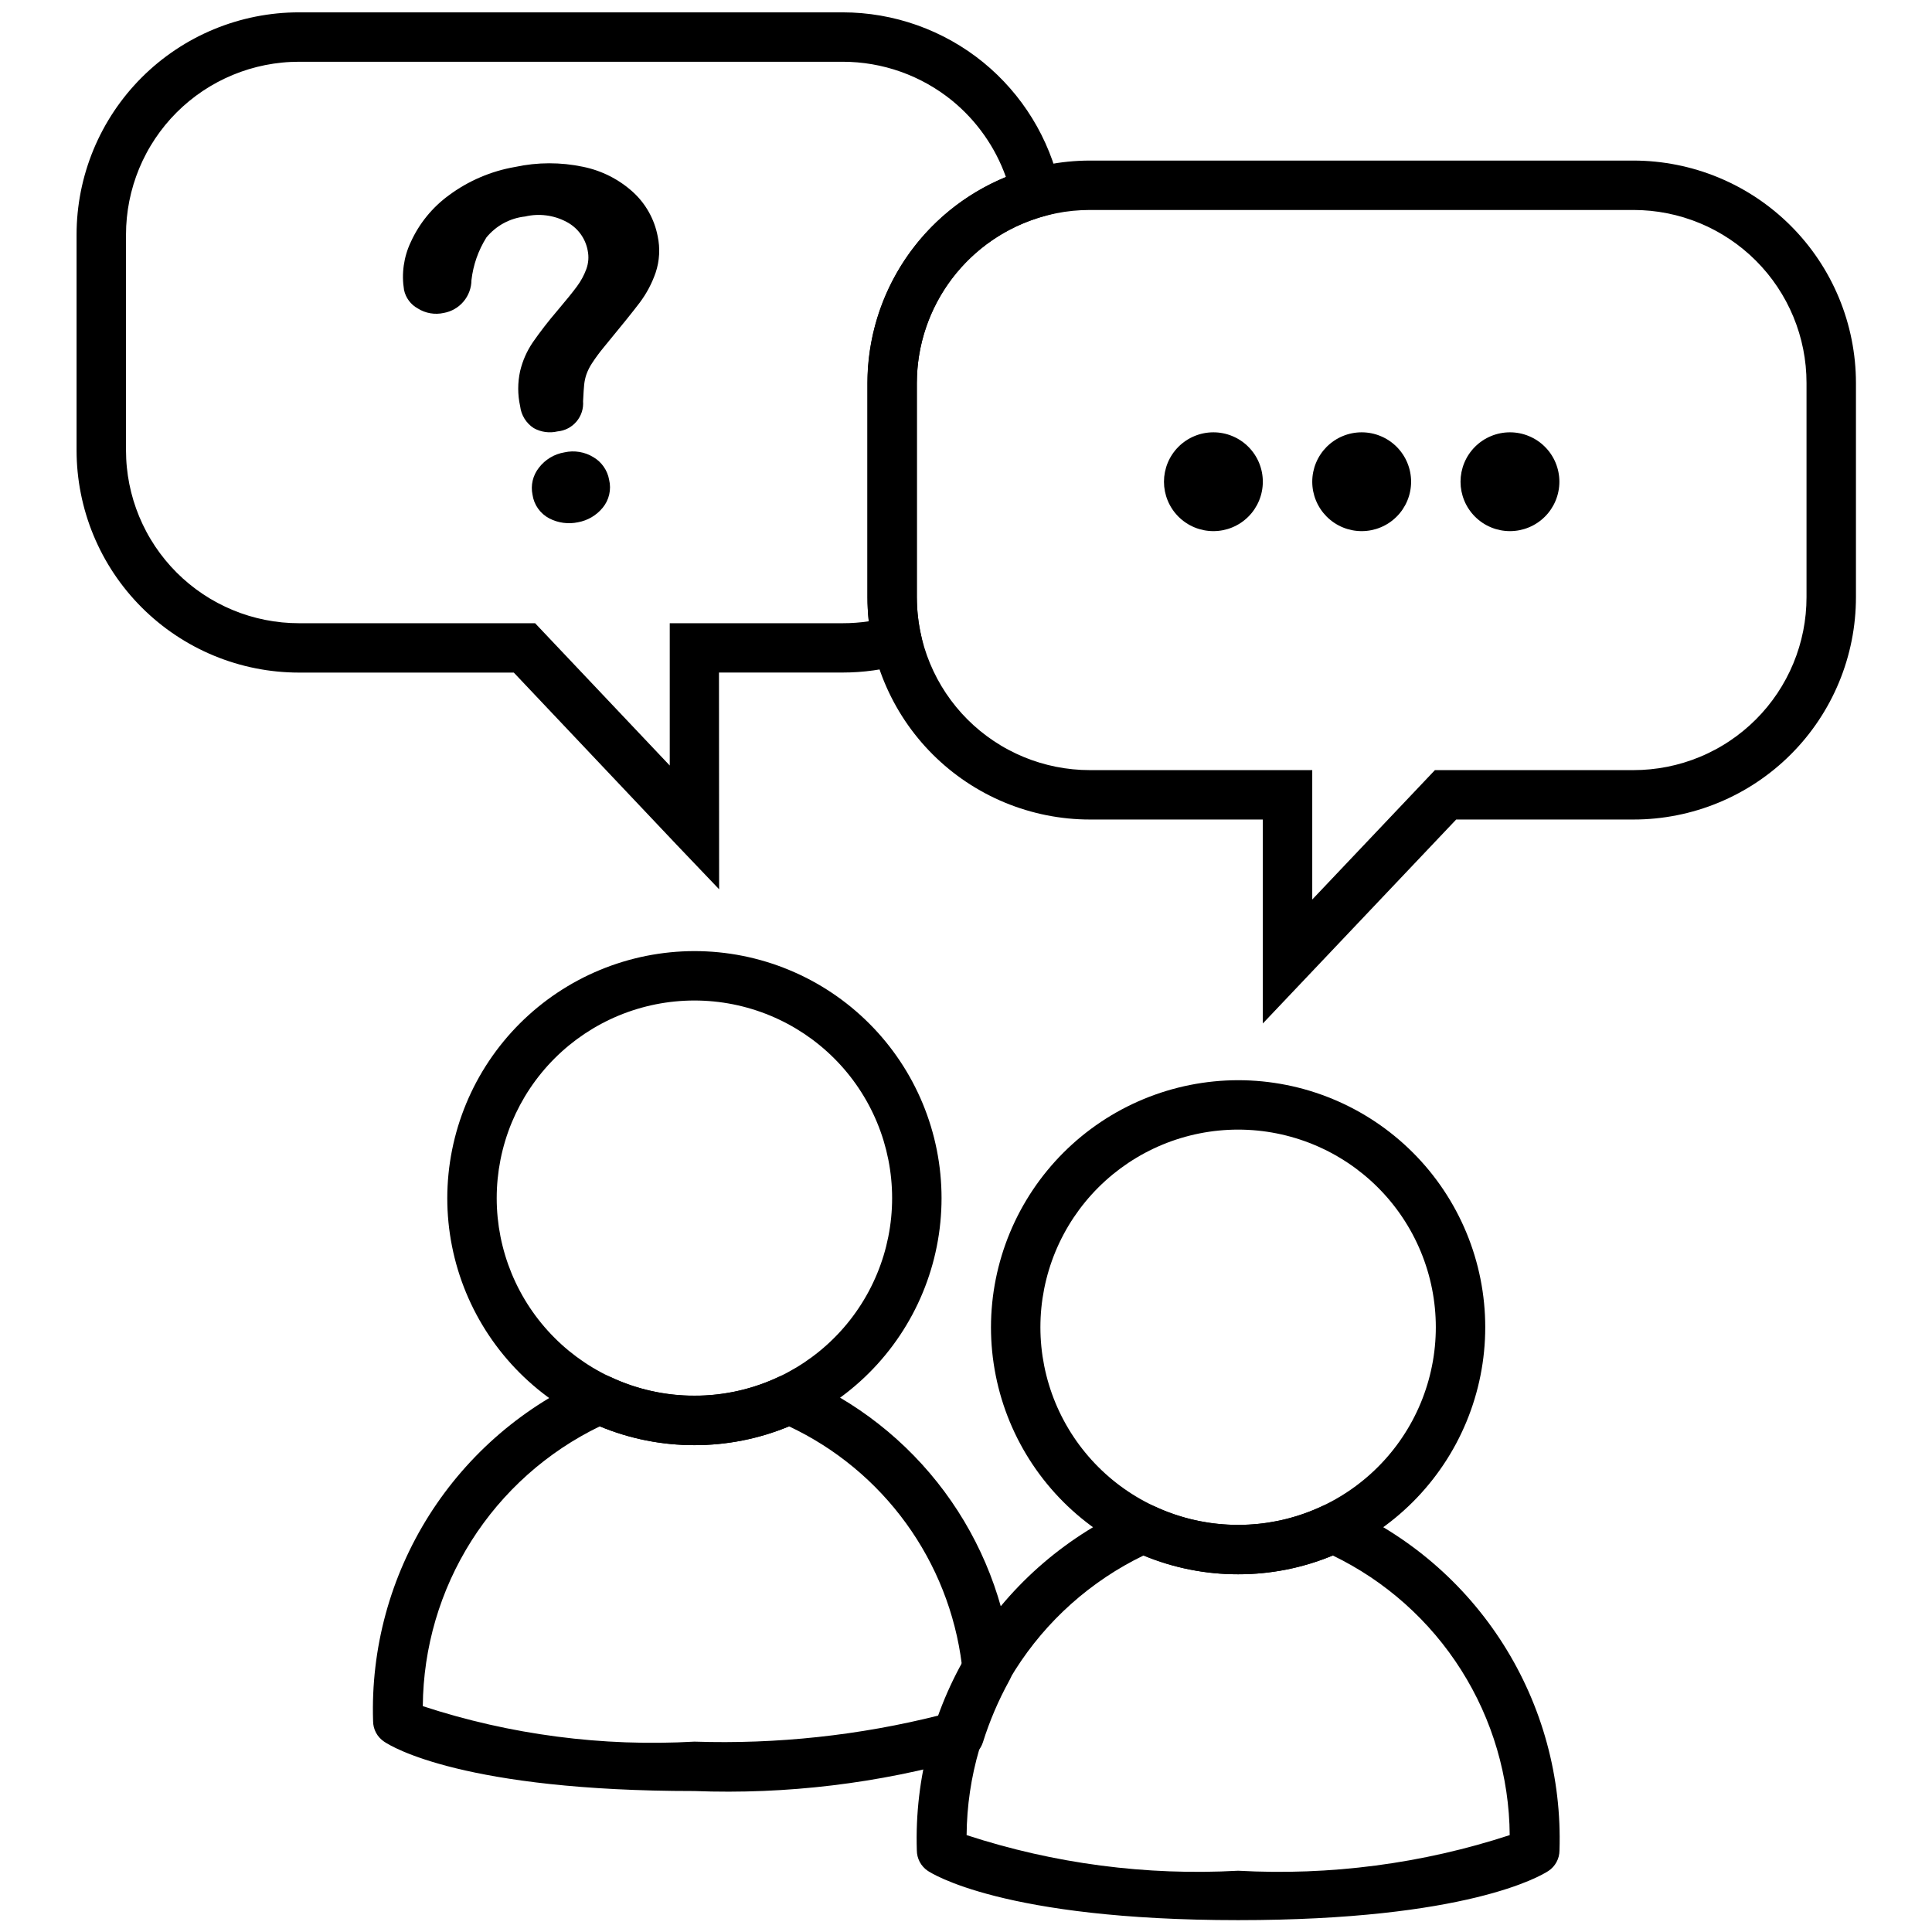 <?xml version="1.0" encoding="UTF-8"?> <svg xmlns="http://www.w3.org/2000/svg" xmlns:xlink="http://www.w3.org/1999/xlink" width="1000" zoomAndPan="magnify" viewBox="0 0 750 750" height="1000" preserveAspectRatio="xMidYMid meet" version="1.2"><defs><clipPath id="27ba06fb45"><path d="M 29.727 4 L 414 4 L 414 346 L 29.727 346 Z M 29.727 4 "></path></clipPath><clipPath id="d15065c3d1"><path d="M 336 62 L 720.477 62 L 720.477 398 L 336 398 Z M 336 62 "></path></clipPath></defs><g id="304e8cc7c6"><path style=" stroke:none;fill-rule:nonzero;fill:#000000;fill-opacity:1;" d="M 480.633 419.332 C 482.203 419.332 483.77 419.371 485.34 419.449 C 486.906 419.523 488.473 419.641 490.035 419.793 C 491.598 419.949 493.156 420.141 494.707 420.371 C 496.262 420.602 497.809 420.867 499.348 421.176 C 500.887 421.48 502.418 421.824 503.941 422.207 C 505.465 422.586 506.98 423.008 508.48 423.461 C 509.984 423.918 511.473 424.41 512.953 424.938 C 514.43 425.469 515.895 426.031 517.344 426.633 C 518.797 427.234 520.23 427.867 521.652 428.539 C 523.07 429.211 524.473 429.918 525.855 430.656 C 527.242 431.395 528.605 432.168 529.953 432.977 C 531.301 433.785 532.625 434.621 533.934 435.496 C 535.238 436.367 536.52 437.27 537.781 438.203 C 539.043 439.141 540.281 440.105 541.492 441.102 C 542.707 442.098 543.895 443.121 545.059 444.176 C 546.223 445.23 547.359 446.312 548.469 447.422 C 549.582 448.531 550.664 449.668 551.719 450.832 C 552.77 451.992 553.797 453.18 554.793 454.395 C 555.789 455.609 556.754 456.844 557.691 458.105 C 558.625 459.367 559.527 460.648 560.402 461.953 C 561.273 463.258 562.113 464.586 562.922 465.93 C 563.727 467.277 564.5 468.641 565.242 470.027 C 565.98 471.41 566.688 472.812 567.359 474.23 C 568.031 475.648 568.664 477.082 569.266 478.535 C 569.867 479.984 570.434 481.449 570.961 482.926 C 571.488 484.402 571.984 485.895 572.438 487.395 C 572.895 488.898 573.312 490.41 573.695 491.93 C 574.074 493.453 574.418 494.984 574.727 496.523 C 575.031 498.062 575.301 499.609 575.531 501.16 C 575.762 502.715 575.953 504.27 576.105 505.832 C 576.262 507.395 576.375 508.961 576.453 510.527 C 576.531 512.094 576.57 513.664 576.57 515.234 C 576.57 516.801 576.531 518.371 576.453 519.938 C 576.375 521.508 576.262 523.07 576.105 524.633 C 575.953 526.195 575.762 527.754 575.531 529.305 C 575.301 530.855 575.031 532.402 574.727 533.941 C 574.418 535.48 574.074 537.012 573.695 538.535 C 573.312 540.059 572.895 541.57 572.438 543.07 C 571.984 544.574 571.488 546.062 570.961 547.543 C 570.434 549.02 569.867 550.484 569.266 551.934 C 568.664 553.383 568.031 554.816 567.359 556.234 C 566.688 557.656 565.98 559.055 565.242 560.441 C 564.5 561.824 563.727 563.191 562.922 564.535 C 562.113 565.883 561.273 567.207 560.402 568.512 C 559.527 569.816 558.625 571.102 557.691 572.359 C 556.754 573.621 555.789 574.859 554.793 576.07 C 553.797 577.285 552.77 578.473 551.719 579.637 C 550.664 580.801 549.582 581.934 548.469 583.047 C 547.359 584.156 546.223 585.238 545.059 586.289 C 543.895 587.344 542.707 588.371 541.492 589.367 C 540.281 590.359 539.043 591.328 537.781 592.262 C 536.52 593.195 535.238 594.102 533.934 594.973 C 532.625 595.844 531.301 596.684 529.953 597.488 C 528.605 598.297 527.242 599.07 525.855 599.809 C 524.473 600.551 523.07 601.254 521.652 601.926 C 520.23 602.598 518.797 603.234 517.344 603.832 C 515.895 604.434 514.43 605 512.953 605.527 C 511.473 606.059 509.984 606.547 508.48 607.004 C 506.98 607.461 505.465 607.879 503.941 608.262 C 502.418 608.641 500.887 608.984 499.348 609.293 C 497.809 609.598 496.262 609.867 494.707 610.098 C 493.156 610.328 491.598 610.52 490.035 610.672 C 488.473 610.824 486.906 610.941 485.34 611.02 C 483.77 611.094 482.203 611.133 480.633 611.133 C 479.062 611.133 477.492 611.094 475.926 611.02 C 474.355 610.941 472.789 610.824 471.227 610.672 C 469.664 610.52 468.109 610.328 466.555 610.098 C 465 609.867 463.457 609.598 461.914 609.293 C 460.375 608.984 458.844 608.641 457.32 608.262 C 455.797 607.879 454.285 607.461 452.781 607.004 C 451.281 606.547 449.789 606.059 448.312 605.527 C 446.832 605 445.367 604.434 443.918 603.832 C 442.469 603.234 441.031 602.598 439.613 601.926 C 438.195 601.254 436.793 600.551 435.406 599.809 C 434.023 599.07 432.656 598.297 431.309 597.488 C 429.965 596.684 428.637 595.844 427.332 594.973 C 426.027 594.102 424.742 593.195 423.48 592.262 C 422.223 591.328 420.984 590.359 419.77 589.367 C 418.555 588.371 417.367 587.344 416.203 586.289 C 415.039 585.238 413.902 584.156 412.793 583.047 C 411.684 581.934 410.602 580.801 409.547 579.637 C 408.492 578.473 407.469 577.285 406.473 576.07 C 405.477 574.859 404.508 573.621 403.574 572.359 C 402.641 571.102 401.734 569.816 400.863 568.512 C 399.992 567.207 399.152 565.883 398.344 564.535 C 397.535 563.191 396.762 561.824 396.023 560.441 C 395.281 559.055 394.578 557.656 393.906 556.234 C 393.234 554.816 392.598 553.383 391.996 551.934 C 391.395 550.484 390.832 549.02 390.301 547.543 C 389.773 546.062 389.281 544.574 388.824 543.07 C 388.371 541.57 387.949 540.059 387.57 538.535 C 387.188 537.012 386.844 535.48 386.539 533.941 C 386.23 532.402 385.965 530.855 385.734 529.305 C 385.504 527.754 385.309 526.195 385.156 524.633 C 385.004 523.07 384.887 521.508 384.809 519.938 C 384.734 518.371 384.695 516.801 384.695 515.234 C 384.695 513.664 384.738 512.098 384.816 510.527 C 384.895 508.961 385.012 507.398 385.168 505.836 C 385.32 504.277 385.516 502.719 385.746 501.168 C 385.98 499.617 386.25 498.07 386.559 496.531 C 386.863 494.992 387.211 493.465 387.594 491.941 C 387.977 490.422 388.395 488.91 388.852 487.406 C 389.309 485.906 389.801 484.418 390.332 482.941 C 390.859 481.465 391.426 480 392.027 478.551 C 392.629 477.102 393.266 475.668 393.938 474.25 C 394.609 472.832 395.316 471.434 396.055 470.047 C 396.797 468.664 397.57 467.301 398.379 465.957 C 399.188 464.609 400.027 463.285 400.898 461.98 C 401.77 460.676 402.676 459.395 403.609 458.133 C 404.543 456.875 405.512 455.637 406.508 454.426 C 407.504 453.211 408.527 452.023 409.582 450.863 C 410.637 449.699 411.719 448.562 412.828 447.453 C 413.938 446.344 415.074 445.266 416.238 444.211 C 417.398 443.156 418.586 442.133 419.801 441.137 C 421.016 440.141 422.25 439.176 423.512 438.242 C 424.773 437.305 426.055 436.402 427.359 435.531 C 428.664 434.656 429.988 433.816 431.336 433.012 C 432.68 432.203 434.047 431.43 435.43 430.691 C 436.812 429.949 438.215 429.242 439.633 428.574 C 441.051 427.902 442.484 427.266 443.938 426.664 C 445.387 426.062 446.848 425.496 448.328 424.969 C 449.805 424.438 451.293 423.945 452.797 423.488 C 454.297 423.031 455.809 422.613 457.332 422.23 C 458.855 421.848 460.383 421.5 461.922 421.195 C 463.461 420.887 465.008 420.617 466.562 420.387 C 468.113 420.152 469.672 419.961 471.23 419.805 C 472.793 419.648 474.359 419.531 475.926 419.453 C 477.492 419.375 479.062 419.336 480.633 419.332 Z M 480.633 591.953 C 481.887 591.953 483.145 591.922 484.398 591.863 C 485.652 591.801 486.906 591.707 488.156 591.586 C 489.406 591.461 490.652 591.309 491.895 591.125 C 493.137 590.938 494.375 590.723 495.605 590.48 C 496.836 590.234 498.062 589.961 499.281 589.656 C 500.5 589.348 501.711 589.016 502.91 588.648 C 504.113 588.285 505.305 587.891 506.488 587.469 C 507.672 587.047 508.844 586.594 510.004 586.113 C 511.164 585.633 512.312 585.125 513.445 584.586 C 514.582 584.051 515.703 583.488 516.812 582.895 C 517.918 582.305 519.012 581.684 520.09 581.039 C 521.168 580.395 522.227 579.723 523.273 579.023 C 524.316 578.328 525.344 577.605 526.352 576.855 C 527.359 576.109 528.352 575.336 529.32 574.539 C 530.293 573.742 531.242 572.922 532.176 572.078 C 533.105 571.234 534.016 570.371 534.902 569.484 C 535.789 568.594 536.656 567.688 537.5 566.754 C 538.344 565.824 539.164 564.875 539.961 563.902 C 540.758 562.934 541.531 561.945 542.277 560.938 C 543.027 559.926 543.75 558.902 544.445 557.855 C 545.145 556.812 545.816 555.754 546.461 554.676 C 547.109 553.598 547.727 552.508 548.32 551.398 C 548.91 550.293 549.477 549.172 550.012 548.035 C 550.551 546.902 551.059 545.754 551.539 544.594 C 552.02 543.434 552.473 542.262 552.895 541.078 C 553.32 539.898 553.711 538.707 554.078 537.504 C 554.441 536.301 554.777 535.094 555.082 533.875 C 555.387 532.656 555.66 531.434 555.906 530.199 C 556.152 528.969 556.367 527.734 556.551 526.492 C 556.734 525.25 556.891 524.004 557.012 522.754 C 557.137 521.504 557.227 520.25 557.289 518.996 C 557.352 517.742 557.383 516.488 557.383 515.234 C 557.383 513.977 557.352 512.723 557.289 511.469 C 557.227 510.215 557.137 508.961 557.012 507.715 C 556.891 506.465 556.734 505.219 556.551 503.977 C 556.367 502.734 556.152 501.496 555.906 500.266 C 555.66 499.035 555.387 497.809 555.082 496.59 C 554.777 495.375 554.441 494.164 554.078 492.961 C 553.711 491.762 553.32 490.57 552.895 489.387 C 552.473 488.203 552.02 487.035 551.539 485.875 C 551.059 484.715 550.551 483.566 550.012 482.43 C 549.477 481.297 548.91 480.176 548.32 479.066 C 547.727 477.961 547.109 476.867 546.461 475.789 C 545.816 474.715 545.145 473.652 544.445 472.609 C 543.75 471.566 543.027 470.539 542.277 469.531 C 541.531 468.523 540.758 467.531 539.961 466.562 C 539.164 465.59 538.344 464.641 537.5 463.711 C 536.656 462.781 535.789 461.871 534.902 460.984 C 534.016 460.098 533.105 459.23 532.176 458.387 C 531.242 457.543 530.293 456.723 529.32 455.926 C 528.352 455.133 527.359 454.359 526.352 453.609 C 525.344 452.863 524.316 452.141 523.273 451.441 C 522.227 450.746 521.168 450.074 520.09 449.43 C 519.012 448.781 517.918 448.164 516.812 447.57 C 515.703 446.98 514.582 446.414 513.445 445.879 C 512.312 445.344 511.164 444.832 510.004 444.352 C 508.844 443.871 507.672 443.422 506.488 442.996 C 505.305 442.574 504.113 442.18 502.91 441.816 C 501.711 441.453 500.5 441.117 499.281 440.812 C 498.062 440.508 496.836 440.23 495.605 439.988 C 494.375 439.742 493.137 439.527 491.895 439.344 C 490.652 439.16 489.406 439.004 488.156 438.883 C 486.906 438.758 485.652 438.668 484.398 438.605 C 483.145 438.543 481.887 438.512 480.633 438.512 C 479.375 438.512 478.121 438.543 476.867 438.605 C 475.613 438.668 474.359 438.758 473.109 438.883 C 471.859 439.004 470.613 439.16 469.371 439.344 C 468.129 439.527 466.891 439.742 465.66 439.988 C 464.426 440.23 463.203 440.508 461.984 440.812 C 460.766 441.117 459.555 441.453 458.352 441.816 C 457.152 442.18 455.957 442.574 454.777 442.996 C 453.594 443.422 452.422 443.871 451.262 444.352 C 450.102 444.832 448.953 445.344 447.816 445.879 C 446.68 446.414 445.559 446.98 444.453 447.57 C 443.344 448.164 442.25 448.781 441.176 449.43 C 440.098 450.074 439.035 450.746 437.992 451.441 C 436.949 452.141 435.922 452.863 434.91 453.609 C 433.902 454.359 432.914 455.133 431.941 455.926 C 430.973 456.723 430.02 457.543 429.09 458.387 C 428.16 459.23 427.25 460.098 426.363 460.984 C 425.473 461.871 424.605 462.781 423.766 463.711 C 422.922 464.641 422.102 465.59 421.305 466.562 C 420.508 467.531 419.734 468.523 418.984 469.531 C 418.238 470.539 417.516 471.566 416.816 472.609 C 416.117 473.652 415.445 474.715 414.801 475.789 C 414.156 476.867 413.535 477.961 412.945 479.066 C 412.352 480.176 411.789 481.297 411.25 482.43 C 410.715 483.566 410.203 484.715 409.723 485.875 C 409.242 487.035 408.793 488.203 408.367 489.387 C 407.945 490.57 407.551 491.762 407.188 492.961 C 406.82 494.164 406.488 495.375 406.184 496.59 C 405.875 497.809 405.602 499.035 405.355 500.266 C 405.113 501.496 404.898 502.734 404.711 503.977 C 404.527 505.219 404.375 506.465 404.25 507.715 C 404.129 508.961 404.035 510.215 403.973 511.469 C 403.914 512.723 403.883 513.977 403.883 515.234 C 403.883 516.488 403.914 517.742 403.973 518.996 C 404.035 520.25 404.129 521.504 404.25 522.754 C 404.375 524.004 404.527 525.25 404.711 526.492 C 404.898 527.734 405.113 528.969 405.355 530.199 C 405.602 531.434 405.875 532.656 406.184 533.875 C 406.488 535.094 406.82 536.301 407.188 537.504 C 407.551 538.707 407.945 539.898 408.367 541.078 C 408.793 542.262 409.242 543.434 409.723 544.594 C 410.203 545.754 410.715 546.902 411.25 548.035 C 411.789 549.172 412.352 550.293 412.945 551.398 C 413.535 552.508 414.156 553.598 414.801 554.676 C 415.445 555.754 416.117 556.812 416.816 557.855 C 417.516 558.902 418.238 559.926 418.984 560.938 C 419.734 561.945 420.508 562.934 421.305 563.902 C 422.102 564.875 422.922 565.824 423.766 566.754 C 424.605 567.688 425.473 568.594 426.363 569.484 C 427.25 570.371 428.16 571.234 429.09 572.078 C 430.02 572.922 430.973 573.742 431.941 574.539 C 432.914 575.336 433.902 576.109 434.91 576.855 C 435.922 577.605 436.949 578.328 437.992 579.023 C 439.035 579.723 440.098 580.395 441.176 581.039 C 442.25 581.684 443.344 582.305 444.453 582.895 C 445.559 583.488 446.68 584.051 447.816 584.586 C 448.953 585.125 450.102 585.633 451.262 586.113 C 452.422 586.594 453.594 587.047 454.777 587.469 C 455.957 587.891 457.152 588.285 458.352 588.648 C 459.555 589.016 460.766 589.348 461.984 589.656 C 463.203 589.961 464.426 590.234 465.66 590.48 C 466.891 590.723 468.129 590.938 469.371 591.125 C 470.613 591.309 471.859 591.461 473.109 591.586 C 474.359 591.707 475.613 591.801 476.867 591.863 C 478.121 591.922 479.375 591.953 480.633 591.953 Z M 480.633 591.953 "></path><path style=" stroke:none;fill-rule:nonzero;fill:#000000;fill-opacity:1;" d="M 269.551 695.277 C 180.387 695.277 152.047 678.129 149.109 676.098 C 148.453 675.66 147.859 675.148 147.328 674.562 C 146.797 673.98 146.344 673.34 145.969 672.645 C 145.598 671.949 145.312 671.219 145.121 670.453 C 144.93 669.684 144.832 668.906 144.832 668.117 C 144.719 664.613 144.734 661.113 144.883 657.609 C 145.031 654.109 145.309 650.617 145.719 647.137 C 146.129 643.656 146.664 640.195 147.332 636.754 C 148 633.312 148.793 629.902 149.715 626.52 C 150.637 623.137 151.684 619.797 152.852 616.492 C 154.023 613.188 155.316 609.934 156.73 606.727 C 158.145 603.52 159.676 600.367 161.324 597.273 C 162.973 594.18 164.734 591.152 166.609 588.191 C 168.484 585.23 170.469 582.344 172.559 579.527 C 174.648 576.715 176.84 573.984 179.137 571.332 C 181.43 568.684 183.82 566.121 186.305 563.648 C 188.793 561.176 191.367 558.801 194.027 556.52 C 196.691 554.238 199.434 552.062 202.262 549.984 C 205.086 547.91 207.984 545.941 210.957 544.082 C 213.926 542.223 216.965 540.477 220.066 538.844 C 223.168 537.211 226.328 535.695 229.543 534.297 C 230.762 533.832 232.02 533.621 233.324 533.668 C 234.625 533.715 235.867 534.016 237.047 534.566 C 242.129 536.957 247.414 538.758 252.898 539.973 C 258.383 541.191 263.934 541.793 269.551 541.777 C 275.188 541.801 280.758 541.199 286.262 539.984 C 291.766 538.766 297.066 536.961 302.168 534.566 C 303.348 534.016 304.59 533.715 305.895 533.668 C 307.195 533.621 308.453 533.832 309.672 534.297 C 312.488 535.484 315.258 536.766 317.988 538.137 C 320.719 539.508 323.398 540.969 326.031 542.52 C 328.664 544.07 331.242 545.707 333.766 547.43 C 336.289 549.152 338.75 550.957 341.152 552.844 C 343.555 554.73 345.891 556.695 348.164 558.738 C 350.434 560.781 352.637 562.895 354.766 565.086 C 356.895 567.273 358.949 569.535 360.93 571.859 C 362.91 574.188 364.809 576.578 366.629 579.027 C 368.449 581.484 370.184 583.992 371.836 586.562 C 373.492 589.133 375.055 591.754 376.531 594.426 C 378.008 597.102 379.395 599.82 380.691 602.586 C 381.988 605.352 383.188 608.156 384.297 611.004 C 385.406 613.848 386.418 616.73 387.336 619.645 C 388.25 622.555 389.07 625.496 389.789 628.465 C 390.508 631.434 391.129 634.422 391.648 637.43 C 392.168 640.441 392.59 643.465 392.906 646.5 C 393.191 648.602 392.82 650.574 391.793 652.43 C 387.59 660.062 384.18 668.035 381.566 676.348 C 381.34 677.066 381.031 677.746 380.641 678.395 C 380.254 679.039 379.797 679.633 379.266 680.172 C 378.738 680.711 378.156 681.18 377.516 681.578 C 376.875 681.98 376.199 682.301 375.484 682.543 C 358.273 687.441 340.789 690.957 323.02 693.094 C 305.254 695.23 287.43 695.957 269.551 695.277 Z M 164.133 662.324 C 181.121 667.891 198.473 671.828 216.195 674.145 C 233.922 676.461 251.703 677.109 269.551 676.098 C 285.582 676.621 301.574 676.027 317.523 674.309 C 333.473 672.594 349.223 669.777 364.777 665.855 C 367.168 659.062 370.035 652.477 373.375 646.098 C 373.062 643.637 372.68 641.188 372.215 638.746 C 371.75 636.309 371.211 633.887 370.594 631.484 C 369.98 629.078 369.289 626.695 368.523 624.336 C 367.758 621.973 366.918 619.637 366.004 617.332 C 365.094 615.02 364.109 612.742 363.055 610.496 C 361.996 608.25 360.871 606.039 359.676 603.863 C 358.484 601.688 357.223 599.551 355.891 597.453 C 354.562 595.359 353.168 593.305 351.711 591.297 C 350.254 589.289 348.734 587.328 347.152 585.414 C 345.57 583.5 343.93 581.637 342.23 579.828 C 340.531 578.016 338.777 576.262 336.969 574.562 C 335.16 572.859 333.301 571.219 331.387 569.637 C 329.477 568.051 327.516 566.531 325.508 565.07 C 323.5 563.609 321.449 562.215 319.352 560.883 C 317.258 559.551 315.121 558.289 312.945 557.09 C 310.77 555.895 308.559 554.766 306.312 553.707 C 300.492 556.129 294.488 557.953 288.305 559.18 C 282.121 560.406 275.875 561.012 269.57 560.996 C 263.27 561.012 257.027 560.406 250.844 559.18 C 244.664 557.953 238.664 556.129 232.844 553.707 C 230.305 554.938 227.812 556.25 225.363 557.652 C 222.914 559.051 220.52 560.535 218.172 562.102 C 215.828 563.672 213.539 565.316 211.309 567.043 C 209.078 568.77 206.91 570.57 204.805 572.449 C 202.699 574.328 200.664 576.273 198.695 578.293 C 196.727 580.312 194.828 582.398 193.004 584.547 C 191.18 586.699 189.434 588.91 187.762 591.184 C 186.09 593.453 184.5 595.781 182.992 598.164 C 181.484 600.547 180.059 602.98 178.719 605.461 C 177.379 607.941 176.129 610.469 174.965 613.035 C 173.801 615.605 172.727 618.211 171.746 620.855 C 170.766 623.5 169.875 626.172 169.078 628.879 C 168.281 631.582 167.582 634.312 166.977 637.066 C 166.367 639.82 165.859 642.594 165.445 645.383 C 165.031 648.172 164.715 650.973 164.496 653.785 C 164.277 656.594 164.156 659.41 164.133 662.23 Z M 164.133 662.324 "></path><path style=" stroke:none;fill-rule:nonzero;fill:#000000;fill-opacity:1;" d="M 269.57 369.215 C 271.141 369.215 272.707 369.254 274.277 369.332 C 275.844 369.406 277.41 369.523 278.973 369.676 C 280.535 369.832 282.094 370.023 283.645 370.254 C 285.199 370.484 286.746 370.75 288.285 371.059 C 289.824 371.363 291.355 371.707 292.879 372.09 C 294.402 372.469 295.918 372.887 297.418 373.344 C 298.922 373.801 300.41 374.293 301.891 374.82 C 303.367 375.348 304.832 375.914 306.281 376.516 C 307.734 377.117 309.168 377.75 310.59 378.422 C 312.008 379.094 313.41 379.797 314.793 380.539 C 316.18 381.277 317.543 382.051 318.891 382.859 C 320.238 383.664 321.562 384.504 322.871 385.379 C 324.176 386.25 325.457 387.152 326.719 388.086 C 327.98 389.023 329.219 389.988 330.43 390.984 C 331.645 391.98 332.832 393.004 333.996 394.059 C 335.16 395.113 336.297 396.195 337.406 397.305 C 338.52 398.414 339.602 399.551 340.656 400.711 C 341.707 401.875 342.734 403.062 343.73 404.277 C 344.727 405.488 345.691 406.727 346.629 407.988 C 347.562 409.25 348.465 410.531 349.34 411.836 C 350.211 413.141 351.051 414.465 351.859 415.812 C 352.664 417.16 353.438 418.523 354.18 419.91 C 354.918 421.293 355.625 422.695 356.297 424.113 C 356.969 425.531 357.602 426.965 358.203 428.414 C 358.805 429.867 359.371 431.328 359.898 432.809 C 360.426 434.285 360.922 435.773 361.375 437.277 C 361.832 438.777 362.25 440.293 362.633 441.812 C 363.012 443.336 363.355 444.867 363.664 446.406 C 363.969 447.945 364.238 449.492 364.469 451.043 C 364.699 452.598 364.891 454.152 365.043 455.715 C 365.199 457.277 365.312 458.844 365.391 460.41 C 365.469 461.977 365.508 463.547 365.508 465.117 C 365.508 466.684 365.469 468.254 365.391 469.82 C 365.312 471.391 365.199 472.953 365.043 474.516 C 364.891 476.078 364.699 477.633 364.469 479.188 C 364.238 480.738 363.969 482.285 363.664 483.824 C 363.355 485.363 363.012 486.895 362.633 488.418 C 362.25 489.941 361.832 491.453 361.375 492.953 C 360.922 494.457 360.426 495.945 359.898 497.422 C 359.371 498.902 358.805 500.363 358.203 501.816 C 357.602 503.266 356.969 504.699 356.297 506.117 C 355.625 507.539 354.918 508.938 354.18 510.324 C 353.438 511.707 352.664 513.07 351.859 514.418 C 351.051 515.766 350.211 517.09 349.34 518.395 C 348.465 519.699 347.562 520.984 346.629 522.242 C 345.691 523.504 344.727 524.742 343.73 525.953 C 342.734 527.168 341.707 528.355 340.656 529.52 C 339.602 530.68 338.52 531.816 337.406 532.926 C 336.297 534.039 335.16 535.121 333.996 536.172 C 332.832 537.227 331.645 538.254 330.43 539.246 C 329.219 540.242 327.98 541.207 326.719 542.145 C 325.457 543.078 324.176 543.98 322.871 544.855 C 321.562 545.727 320.238 546.566 318.891 547.371 C 317.543 548.18 316.18 548.953 314.793 549.691 C 313.41 550.434 312.008 551.137 310.59 551.809 C 309.168 552.48 307.734 553.117 306.281 553.715 C 304.832 554.316 303.367 554.883 301.891 555.41 C 300.41 555.938 298.922 556.43 297.418 556.887 C 295.918 557.344 294.402 557.762 292.879 558.141 C 291.355 558.523 289.824 558.867 288.285 559.172 C 286.746 559.48 285.199 559.746 283.645 559.977 C 282.094 560.207 280.535 560.402 278.973 560.555 C 277.41 560.707 275.844 560.824 274.277 560.902 C 272.707 560.977 271.141 561.016 269.57 561.016 C 268 561.016 266.43 560.977 264.863 560.902 C 263.293 560.824 261.727 560.707 260.164 560.555 C 258.602 560.402 257.047 560.207 255.492 559.977 C 253.938 559.746 252.395 559.48 250.852 559.172 C 249.312 558.867 247.781 558.523 246.258 558.141 C 244.734 557.762 243.223 557.344 241.719 556.887 C 240.219 556.43 238.727 555.938 237.25 555.41 C 235.77 554.883 234.305 554.316 232.855 553.715 C 231.406 553.117 229.969 552.48 228.551 551.809 C 227.133 551.137 225.73 550.434 224.344 549.691 C 222.961 548.953 221.594 548.18 220.246 547.371 C 218.902 546.566 217.574 545.727 216.27 544.855 C 214.965 543.98 213.68 543.078 212.418 542.145 C 211.16 541.207 209.922 540.242 208.707 539.246 C 207.492 538.254 206.305 537.227 205.141 536.172 C 203.977 535.121 202.84 534.039 201.73 532.926 C 200.621 531.816 199.539 530.68 198.484 529.52 C 197.43 528.355 196.406 527.168 195.41 525.953 C 194.414 524.742 193.445 523.504 192.512 522.242 C 191.578 520.984 190.672 519.699 189.801 518.395 C 188.93 517.09 188.09 515.766 187.281 514.418 C 186.473 513.07 185.699 511.707 184.961 510.324 C 184.219 508.938 183.516 507.539 182.844 506.117 C 182.172 504.699 181.535 503.266 180.934 501.816 C 180.332 500.363 179.77 498.902 179.238 497.422 C 178.711 495.945 178.219 494.457 177.762 492.953 C 177.309 491.453 176.887 489.941 176.508 488.418 C 176.125 486.895 175.781 485.363 175.477 483.824 C 175.168 482.285 174.902 480.738 174.672 479.188 C 174.441 477.633 174.246 476.078 174.094 474.516 C 173.941 472.953 173.824 471.391 173.746 469.82 C 173.672 468.254 173.633 466.684 173.633 465.117 C 173.633 463.547 173.676 461.98 173.754 460.41 C 173.832 458.844 173.949 457.281 174.105 455.719 C 174.258 454.156 174.453 452.602 174.684 451.051 C 174.918 449.496 175.188 447.953 175.496 446.414 C 175.801 444.875 176.148 443.344 176.531 441.824 C 176.914 440.301 177.332 438.789 177.789 437.289 C 178.246 435.789 178.738 434.301 179.27 432.824 C 179.797 431.348 180.363 429.883 180.965 428.434 C 181.566 426.984 182.203 425.551 182.875 424.133 C 183.547 422.715 184.254 421.312 184.992 419.93 C 185.734 418.547 186.508 417.184 187.316 415.836 C 188.125 414.492 188.965 413.168 189.836 411.863 C 190.707 410.559 191.613 409.277 192.547 408.016 C 193.48 406.758 194.449 405.52 195.445 404.309 C 196.441 403.094 197.465 401.906 198.52 400.746 C 199.574 399.582 200.656 398.445 201.766 397.336 C 202.875 396.227 204.012 395.145 205.176 394.094 C 206.336 393.039 207.523 392.016 208.738 391.02 C 209.953 390.023 211.188 389.059 212.449 388.121 C 213.711 387.188 214.992 386.285 216.297 385.414 C 217.602 384.539 218.926 383.699 220.273 382.895 C 221.617 382.086 222.984 381.312 224.367 380.574 C 225.75 379.832 227.152 379.125 228.57 378.453 C 229.988 377.785 231.422 377.148 232.875 376.547 C 234.324 375.945 235.785 375.379 237.266 374.848 C 238.742 374.32 240.23 373.828 241.734 373.371 C 243.234 372.914 244.746 372.492 246.27 372.113 C 247.793 371.73 249.32 371.383 250.859 371.078 C 252.398 370.77 253.945 370.5 255.5 370.27 C 257.051 370.035 258.609 369.844 260.168 369.688 C 261.73 369.531 263.297 369.414 264.863 369.336 C 266.43 369.258 268 369.215 269.57 369.215 Z M 269.57 541.836 C 270.824 541.836 272.082 541.805 273.336 541.742 C 274.59 541.684 275.844 541.59 277.094 541.465 C 278.344 541.344 279.59 541.191 280.832 541.004 C 282.074 540.82 283.312 540.605 284.543 540.363 C 285.773 540.117 287 539.844 288.219 539.535 C 289.438 539.23 290.648 538.898 291.848 538.531 C 293.051 538.168 294.242 537.773 295.426 537.352 C 296.609 536.93 297.781 536.477 298.941 535.996 C 300.102 535.516 301.25 535.008 302.383 534.469 C 303.52 533.934 304.641 533.367 305.75 532.777 C 306.855 532.184 307.949 531.566 309.027 530.922 C 310.105 530.277 311.164 529.605 312.211 528.906 C 313.254 528.207 314.281 527.484 315.289 526.738 C 316.297 525.988 317.289 525.219 318.258 524.422 C 319.23 523.625 320.18 522.805 321.113 521.961 C 322.043 521.117 322.953 520.254 323.84 519.363 C 324.727 518.477 325.594 517.566 326.438 516.637 C 327.281 515.707 328.102 514.758 328.898 513.785 C 329.695 512.816 330.469 511.828 331.215 510.816 C 331.965 509.809 332.688 508.781 333.383 507.738 C 334.082 506.695 334.754 505.633 335.398 504.559 C 336.047 503.48 336.664 502.387 337.258 501.281 C 337.848 500.176 338.414 499.055 338.949 497.918 C 339.488 496.781 339.996 495.637 340.477 494.477 C 340.957 493.316 341.41 492.145 341.832 490.961 C 342.258 489.781 342.648 488.586 343.016 487.387 C 343.379 486.184 343.715 484.977 344.02 483.758 C 344.324 482.539 344.598 481.312 344.844 480.082 C 345.09 478.852 345.305 477.613 345.488 476.371 C 345.672 475.129 345.828 473.887 345.949 472.637 C 346.074 471.387 346.164 470.133 346.227 468.879 C 346.289 467.625 346.32 466.371 346.32 465.117 C 346.32 463.859 346.289 462.605 346.227 461.352 C 346.164 460.098 346.074 458.844 345.949 457.594 C 345.828 456.348 345.672 455.102 345.488 453.859 C 345.305 452.617 345.09 451.379 344.844 450.148 C 344.598 448.918 344.324 447.691 344.02 446.473 C 343.715 445.258 343.379 444.047 343.016 442.844 C 342.648 441.645 342.258 440.453 341.832 439.27 C 341.41 438.086 340.957 436.914 340.477 435.754 C 339.996 434.598 339.488 433.449 338.949 432.312 C 338.414 431.18 337.848 430.059 337.258 428.949 C 336.664 427.844 336.047 426.75 335.398 425.672 C 334.754 424.598 334.082 423.535 333.383 422.492 C 332.688 421.449 331.965 420.422 331.215 419.414 C 330.469 418.406 329.695 417.414 328.898 416.445 C 328.102 415.473 327.281 414.523 326.438 413.594 C 325.594 412.664 324.727 411.754 323.84 410.867 C 322.953 409.977 322.043 409.113 321.113 408.27 C 320.18 407.426 319.23 406.605 318.258 405.809 C 317.289 405.012 316.297 404.242 315.289 403.492 C 314.281 402.746 313.254 402.023 312.211 401.324 C 311.164 400.629 310.105 399.957 309.027 399.309 C 307.949 398.664 306.855 398.047 305.75 397.453 C 304.641 396.863 303.52 396.297 302.383 395.762 C 301.25 395.223 300.102 394.715 298.941 394.234 C 297.781 393.754 296.609 393.301 295.426 392.879 C 294.242 392.457 293.051 392.062 291.848 391.699 C 290.648 391.336 289.438 391 288.219 390.695 C 287 390.391 285.773 390.113 284.543 389.867 C 283.312 389.625 282.074 389.41 280.832 389.227 C 279.59 389.043 278.344 388.887 277.094 388.766 C 275.844 388.641 274.59 388.551 273.336 388.488 C 272.082 388.426 270.824 388.395 269.57 388.395 C 268.312 388.395 267.059 388.426 265.805 388.488 C 264.551 388.551 263.297 388.641 262.047 388.766 C 260.797 388.887 259.551 389.043 258.309 389.227 C 257.066 389.41 255.828 389.625 254.598 389.867 C 253.363 390.113 252.141 390.391 250.922 390.695 C 249.703 391 248.492 391.336 247.289 391.699 C 246.09 392.062 244.895 392.457 243.715 392.879 C 242.531 393.301 241.359 393.754 240.199 394.234 C 239.039 394.715 237.891 395.223 236.754 395.762 C 235.617 396.297 234.496 396.863 233.391 397.453 C 232.281 398.047 231.188 398.664 230.113 399.309 C 229.035 399.957 227.973 400.629 226.93 401.324 C 225.887 402.023 224.859 402.746 223.848 403.492 C 222.84 404.242 221.852 405.012 220.879 405.809 C 219.91 406.605 218.957 407.426 218.027 408.27 C 217.098 409.113 216.188 409.977 215.301 410.867 C 214.41 411.754 213.543 412.664 212.703 413.594 C 211.859 414.523 211.039 415.473 210.242 416.445 C 209.445 417.414 208.672 418.406 207.922 419.414 C 207.176 420.422 206.453 421.449 205.754 422.492 C 205.055 423.535 204.383 424.598 203.738 425.672 C 203.094 426.75 202.473 427.844 201.883 428.949 C 201.289 430.059 200.727 431.18 200.188 432.312 C 199.652 433.449 199.141 434.598 198.66 435.754 C 198.18 436.914 197.73 438.086 197.305 439.27 C 196.883 440.453 196.488 441.645 196.125 442.844 C 195.758 444.047 195.426 445.258 195.121 446.473 C 194.812 447.691 194.539 448.918 194.293 450.148 C 194.051 451.379 193.836 452.617 193.648 453.859 C 193.465 455.102 193.312 456.348 193.188 457.594 C 193.066 458.844 192.973 460.098 192.91 461.352 C 192.852 462.605 192.82 463.859 192.82 465.117 C 192.82 466.371 192.852 467.625 192.91 468.879 C 192.973 470.133 193.066 471.387 193.188 472.637 C 193.312 473.887 193.465 475.129 193.648 476.371 C 193.836 477.613 194.051 478.852 194.293 480.082 C 194.539 481.312 194.812 482.539 195.121 483.758 C 195.426 484.977 195.758 486.184 196.125 487.387 C 196.488 488.586 196.883 489.781 197.305 490.961 C 197.73 492.145 198.18 493.316 198.66 494.477 C 199.141 495.637 199.652 496.781 200.188 497.918 C 200.727 499.055 201.289 500.176 201.883 501.281 C 202.473 502.387 203.094 503.48 203.738 504.559 C 204.383 505.633 205.055 506.695 205.754 507.738 C 206.453 508.781 207.176 509.809 207.922 510.816 C 208.672 511.828 209.445 512.816 210.242 513.785 C 211.039 514.758 211.859 515.707 212.703 516.637 C 213.543 517.566 214.41 518.477 215.301 519.363 C 216.188 520.254 217.098 521.117 218.027 521.961 C 218.957 522.805 219.91 523.625 220.879 524.422 C 221.852 525.219 222.84 525.988 223.848 526.738 C 224.859 527.484 225.887 528.207 226.93 528.906 C 227.973 529.605 229.035 530.277 230.113 530.922 C 231.188 531.566 232.281 532.184 233.391 532.777 C 234.496 533.367 235.617 533.934 236.754 534.469 C 237.891 535.008 239.039 535.516 240.199 535.996 C 241.359 536.477 242.531 536.93 243.715 537.352 C 244.895 537.773 246.09 538.168 247.289 538.531 C 248.492 538.898 249.703 539.23 250.922 539.535 C 252.141 539.844 253.363 540.117 254.598 540.363 C 255.828 540.605 257.066 540.82 258.309 541.004 C 259.551 541.191 260.797 541.344 262.047 541.465 C 263.297 541.59 264.551 541.684 265.805 541.742 C 267.059 541.805 268.312 541.836 269.57 541.836 Z M 269.57 541.836 "></path><path style=" stroke:none;fill-rule:nonzero;fill:#000000;fill-opacity:1;" d="M 156.848 112.578 C 156.328 109.41 156.289 106.234 156.738 103.059 C 157.188 99.879 158.102 96.836 159.477 93.934 C 161.113 90.34 163.18 87.012 165.672 83.949 C 168.168 80.883 171.008 78.188 174.195 75.855 C 178.008 73.02 182.098 70.668 186.465 68.801 C 190.832 66.934 195.355 65.598 200.039 64.797 C 204.359 63.867 208.734 63.395 213.152 63.387 C 217.574 63.379 221.949 63.828 226.277 64.738 C 229.918 65.473 233.395 66.68 236.707 68.355 C 240.02 70.035 243.047 72.125 245.793 74.625 C 248.246 76.879 250.281 79.457 251.906 82.367 C 253.531 85.273 254.66 88.363 255.297 91.633 C 255.805 93.992 255.996 96.375 255.863 98.785 C 255.73 101.195 255.285 103.543 254.52 105.832 C 253.074 110.02 251.023 113.891 248.371 117.441 C 245.789 120.859 241.098 126.688 234.297 134.926 C 232.711 136.844 231.234 138.844 229.871 140.926 C 228.938 142.328 228.184 143.82 227.617 145.41 C 227.203 146.656 226.922 147.938 226.781 149.246 C 226.645 150.496 226.5 152.672 226.348 155.777 C 226.402 156.484 226.387 157.191 226.301 157.898 C 226.215 158.602 226.062 159.293 225.844 159.969 C 225.621 160.645 225.34 161.293 224.992 161.914 C 224.648 162.531 224.242 163.113 223.785 163.656 C 223.324 164.199 222.816 164.691 222.262 165.133 C 221.707 165.578 221.113 165.961 220.48 166.289 C 219.852 166.617 219.195 166.879 218.512 167.078 C 217.828 167.277 217.133 167.41 216.426 167.473 C 214.863 167.844 213.289 167.922 211.695 167.699 C 210.105 167.48 208.609 166.98 207.207 166.199 C 205.738 165.246 204.543 164.027 203.617 162.543 C 202.695 161.055 202.129 159.445 201.922 157.711 C 200.922 153.152 200.922 148.59 201.918 144.031 C 202.879 140.023 204.516 136.312 206.828 132.898 C 209.789 128.652 212.957 124.566 216.328 120.637 C 219.891 116.43 222.438 113.277 223.973 111.18 C 225.5 109.125 226.707 106.898 227.598 104.496 C 228.461 102.125 228.641 99.699 228.137 97.223 C 227.918 96.043 227.566 94.902 227.086 93.805 C 226.605 92.703 226.008 91.672 225.293 90.711 C 224.574 89.746 223.762 88.879 222.848 88.102 C 221.934 87.324 220.941 86.66 219.879 86.105 C 217.418 84.805 214.805 83.977 212.047 83.621 C 209.285 83.266 206.551 83.41 203.84 84.047 C 202.383 84.203 200.953 84.5 199.551 84.938 C 198.152 85.375 196.809 85.941 195.52 86.641 C 194.23 87.34 193.023 88.16 191.895 89.094 C 190.766 90.031 189.738 91.066 188.809 92.203 C 185.645 97.285 183.711 102.797 183.016 108.746 C 183.012 109.5 182.941 110.246 182.805 110.988 C 182.668 111.73 182.469 112.457 182.207 113.164 C 181.945 113.871 181.625 114.551 181.246 115.203 C 180.867 115.855 180.434 116.473 179.945 117.047 C 179.461 117.625 178.926 118.156 178.348 118.641 C 177.77 119.125 177.152 119.555 176.5 119.934 C 175.848 120.312 175.164 120.629 174.457 120.891 C 173.746 121.148 173.023 121.344 172.277 121.48 C 170.543 121.867 168.801 121.91 167.051 121.609 C 165.297 121.305 163.668 120.68 162.168 119.73 C 160.805 118.98 159.66 117.98 158.73 116.73 C 157.805 115.484 157.176 114.098 156.848 112.578 Z M 224.398 202.738 C 222.496 203.145 220.578 203.215 218.652 202.953 C 216.723 202.691 214.898 202.109 213.172 201.207 C 212.312 200.75 211.516 200.203 210.785 199.559 C 210.055 198.914 209.406 198.195 208.848 197.398 C 208.285 196.605 207.824 195.754 207.465 194.848 C 207.105 193.941 206.859 193.008 206.719 192.043 C 206.531 191.137 206.441 190.215 206.453 189.285 C 206.465 188.355 206.578 187.441 206.793 186.535 C 207.008 185.629 207.316 184.762 207.723 183.926 C 208.129 183.09 208.621 182.305 209.199 181.578 C 210.41 179.988 211.875 178.676 213.59 177.645 C 215.305 176.609 217.148 175.934 219.121 175.605 C 221.043 175.176 222.977 175.121 224.918 175.445 C 226.859 175.766 228.672 176.441 230.352 177.469 C 231.965 178.418 233.305 179.66 234.371 181.199 C 235.438 182.734 236.137 184.426 236.461 186.266 C 236.688 187.203 236.805 188.156 236.809 189.121 C 236.812 190.09 236.707 191.043 236.488 191.984 C 236.273 192.926 235.949 193.828 235.523 194.695 C 235.094 195.559 234.57 196.363 233.957 197.109 C 232.75 198.586 231.32 199.805 229.68 200.773 C 228.035 201.742 226.273 202.395 224.398 202.738 Z M 224.398 202.738 "></path><g clip-rule="nonzero" clip-path="url(#27ba06fb45)"><path style=" stroke:none;fill-rule:nonzero;fill:#000000;fill-opacity:1;" d="M 279.164 345.219 L 262.586 327.844 L 199.457 261.098 L 116.07 261.098 C 114.656 261.098 113.246 261.062 111.832 260.992 C 110.422 260.922 109.012 260.82 107.605 260.68 C 106.199 260.543 104.797 260.367 103.402 260.164 C 102.004 259.953 100.613 259.715 99.227 259.438 C 97.84 259.164 96.461 258.852 95.09 258.512 C 93.719 258.168 92.359 257.789 91.008 257.379 C 89.652 256.969 88.312 256.527 86.98 256.051 C 85.652 255.574 84.332 255.066 83.027 254.527 C 81.723 253.984 80.43 253.414 79.152 252.809 C 77.875 252.207 76.613 251.57 75.367 250.906 C 74.121 250.238 72.895 249.543 71.68 248.816 C 70.469 248.09 69.277 247.336 68.102 246.551 C 66.926 245.766 65.77 244.953 64.637 244.113 C 63.5 243.27 62.387 242.402 61.293 241.504 C 60.203 240.609 59.133 239.688 58.086 238.738 C 57.039 237.789 56.016 236.816 55.016 235.816 C 54.016 234.816 53.043 233.797 52.094 232.75 C 51.145 231.703 50.223 230.633 49.324 229.539 C 48.43 228.449 47.559 227.336 46.719 226.203 C 45.879 225.066 45.062 223.91 44.277 222.738 C 43.492 221.562 42.738 220.371 42.012 219.16 C 41.285 217.945 40.59 216.719 39.922 215.473 C 39.258 214.227 38.621 212.965 38.02 211.688 C 37.414 210.41 36.84 209.121 36.301 207.816 C 35.758 206.512 35.25 205.191 34.773 203.863 C 34.297 202.535 33.855 201.191 33.445 199.84 C 33.035 198.488 32.656 197.129 32.316 195.758 C 31.969 194.387 31.66 193.012 31.387 191.625 C 31.109 190.238 30.867 188.848 30.66 187.449 C 30.453 186.055 30.281 184.652 30.141 183.246 C 30.004 181.84 29.898 180.43 29.828 179.02 C 29.762 177.609 29.727 176.199 29.727 174.785 L 29.727 91.102 C 29.727 89.691 29.762 88.277 29.828 86.867 C 29.898 85.457 30.004 84.047 30.141 82.641 C 30.281 81.238 30.453 79.836 30.66 78.438 C 30.867 77.043 31.109 75.648 31.383 74.266 C 31.66 72.879 31.969 71.5 32.312 70.133 C 32.656 68.762 33.035 67.398 33.445 66.047 C 33.855 64.695 34.297 63.355 34.773 62.027 C 35.25 60.695 35.758 59.379 36.297 58.074 C 36.84 56.77 37.41 55.477 38.016 54.199 C 38.621 52.922 39.254 51.664 39.922 50.418 C 40.586 49.172 41.285 47.941 42.012 46.73 C 42.738 45.52 43.492 44.324 44.277 43.152 C 45.062 41.977 45.875 40.824 46.719 39.688 C 47.559 38.555 48.43 37.441 49.324 36.348 C 50.223 35.254 51.145 34.188 52.094 33.141 C 53.043 32.094 54.016 31.07 55.016 30.07 C 56.016 29.074 57.039 28.098 58.086 27.152 C 59.133 26.203 60.203 25.281 61.293 24.383 C 62.387 23.488 63.5 22.617 64.637 21.777 C 65.77 20.938 66.926 20.121 68.102 19.34 C 69.277 18.555 70.469 17.797 71.68 17.07 C 72.895 16.344 74.121 15.648 75.367 14.984 C 76.613 14.316 77.875 13.684 79.152 13.078 C 80.43 12.477 81.723 11.902 83.027 11.363 C 84.332 10.82 85.652 10.312 86.98 9.836 C 88.312 9.363 89.652 8.918 91.004 8.508 C 92.355 8.098 93.719 7.723 95.09 7.379 C 96.461 7.035 97.84 6.727 99.227 6.449 C 100.609 6.176 102.004 5.934 103.398 5.727 C 104.797 5.52 106.199 5.348 107.605 5.207 C 109.012 5.07 110.422 4.965 111.832 4.895 C 113.242 4.828 114.656 4.793 116.07 4.793 L 327.133 4.793 C 332.066 4.797 336.969 5.219 341.832 6.059 C 346.695 6.902 351.453 8.148 356.102 9.805 C 360.75 11.457 365.227 13.496 369.527 15.918 C 373.828 18.34 377.895 21.105 381.719 24.223 C 385.477 27.293 388.953 30.656 392.145 34.309 C 395.34 37.961 398.203 41.855 400.742 45.992 C 403.281 50.125 405.453 54.445 407.266 58.945 C 409.078 63.445 410.504 68.066 411.539 72.805 L 413.457 81.609 L 404.785 84.062 C 403.043 84.562 401.324 85.129 399.629 85.766 C 397.93 86.402 396.266 87.105 394.625 87.875 C 392.984 88.648 391.383 89.484 389.809 90.383 C 388.238 91.281 386.703 92.246 385.211 93.27 C 383.719 94.293 382.266 95.375 380.859 96.516 C 379.453 97.656 378.094 98.852 376.785 100.102 C 375.473 101.352 374.215 102.652 373.008 104.004 C 371.805 105.355 370.656 106.754 369.562 108.195 C 368.469 109.641 367.438 111.125 366.465 112.652 C 365.492 114.18 364.582 115.746 363.734 117.344 C 362.887 118.945 362.105 120.578 361.391 122.242 C 360.676 123.906 360.027 125.594 359.449 127.312 C 358.871 129.027 358.359 130.762 357.922 132.52 C 357.484 134.277 357.113 136.047 356.82 137.836 C 356.523 139.621 356.301 141.418 356.148 143.223 C 355.996 145.023 355.918 146.832 355.914 148.645 L 355.914 231.828 C 355.914 236.77 356.453 241.656 357.523 246.48 L 359.445 255.324 L 350.734 257.797 C 343 259.988 335.113 261.082 327.074 261.078 L 279.105 261.078 Z M 116.07 23.973 C 114.969 23.973 113.871 24 112.773 24.055 C 111.676 24.105 110.582 24.188 109.484 24.297 C 108.395 24.402 107.301 24.539 106.215 24.699 C 105.129 24.859 104.047 25.047 102.969 25.262 C 101.891 25.477 100.816 25.719 99.75 25.984 C 98.684 26.25 97.625 26.543 96.574 26.863 C 95.523 27.184 94.48 27.527 93.445 27.895 C 92.41 28.266 91.387 28.66 90.371 29.082 C 89.355 29.504 88.348 29.949 87.355 30.418 C 86.363 30.887 85.383 31.379 84.41 31.898 C 83.441 32.418 82.488 32.957 81.543 33.523 C 80.602 34.086 79.672 34.676 78.758 35.285 C 77.844 35.895 76.945 36.527 76.062 37.184 C 75.18 37.836 74.316 38.512 73.465 39.211 C 72.617 39.906 71.785 40.625 70.969 41.363 C 70.156 42.102 69.359 42.859 68.582 43.633 C 67.805 44.41 67.047 45.207 66.309 46.02 C 65.57 46.836 64.855 47.668 64.156 48.516 C 63.461 49.363 62.785 50.23 62.129 51.113 C 61.473 51.996 60.84 52.895 60.23 53.809 C 59.621 54.719 59.031 55.648 58.469 56.59 C 57.902 57.531 57.359 58.488 56.844 59.457 C 56.324 60.426 55.832 61.406 55.359 62.402 C 54.891 63.395 54.445 64.398 54.023 65.414 C 53.605 66.43 53.207 67.453 52.84 68.488 C 52.469 69.52 52.125 70.562 51.805 71.617 C 51.484 72.668 51.191 73.727 50.926 74.793 C 50.66 75.855 50.418 76.93 50.203 78.008 C 49.988 79.082 49.801 80.164 49.641 81.254 C 49.48 82.34 49.344 83.43 49.238 84.523 C 49.129 85.617 49.047 86.711 48.992 87.809 C 48.941 88.906 48.914 90.004 48.914 91.102 L 48.914 174.805 C 48.914 175.902 48.941 177 48.996 178.098 C 49.047 179.195 49.129 180.293 49.238 181.387 C 49.344 182.477 49.48 183.57 49.641 184.656 C 49.801 185.742 49.988 186.824 50.203 187.902 C 50.418 188.98 50.66 190.051 50.926 191.117 C 51.195 192.184 51.484 193.242 51.805 194.293 C 52.125 195.344 52.469 196.387 52.84 197.422 C 53.211 198.457 53.605 199.48 54.027 200.496 C 54.445 201.512 54.891 202.516 55.363 203.508 C 55.832 204.5 56.324 205.48 56.844 206.449 C 57.359 207.418 57.902 208.375 58.469 209.316 C 59.031 210.258 59.621 211.188 60.23 212.102 C 60.84 213.016 61.473 213.914 62.129 214.797 C 62.785 215.676 63.461 216.543 64.156 217.391 C 64.855 218.242 65.574 219.074 66.312 219.887 C 67.047 220.699 67.805 221.496 68.582 222.273 C 69.359 223.051 70.156 223.809 70.969 224.547 C 71.785 225.285 72.617 226 73.465 226.699 C 74.316 227.395 75.184 228.07 76.066 228.727 C 76.949 229.379 77.848 230.012 78.758 230.621 C 79.672 231.234 80.602 231.82 81.543 232.387 C 82.488 232.949 83.441 233.492 84.41 234.008 C 85.383 234.527 86.363 235.02 87.355 235.492 C 88.352 235.961 89.355 236.406 90.371 236.824 C 91.387 237.246 92.41 237.641 93.445 238.012 C 94.48 238.383 95.523 238.727 96.574 239.047 C 97.625 239.363 98.688 239.656 99.754 239.922 C 100.82 240.191 101.891 240.43 102.969 240.645 C 104.047 240.859 105.129 241.047 106.215 241.207 C 107.301 241.371 108.395 241.504 109.484 241.613 C 110.582 241.719 111.676 241.801 112.773 241.855 C 113.871 241.91 114.969 241.934 116.07 241.934 L 207.727 241.934 L 259.996 297.176 L 259.996 241.934 L 327.152 241.934 C 330.539 241.938 333.91 241.688 337.262 241.188 C 336.93 238.09 336.766 234.98 336.766 231.867 L 336.766 148.645 C 336.77 146.516 336.855 144.391 337.016 142.27 C 337.18 140.145 337.418 138.031 337.734 135.93 C 338.055 133.824 338.449 131.734 338.918 129.66 C 339.391 127.582 339.941 125.527 340.562 123.492 C 341.188 121.457 341.883 119.449 342.656 117.465 C 343.426 115.48 344.27 113.531 345.184 111.609 C 346.102 109.688 347.086 107.801 348.141 105.953 C 349.191 104.102 350.312 102.297 351.5 100.527 C 352.688 98.762 353.938 97.043 355.254 95.367 C 356.566 93.691 357.941 92.07 359.375 90.496 C 360.809 88.922 362.297 87.402 363.84 85.941 C 365.387 84.477 366.984 83.07 368.633 81.727 C 370.281 80.379 371.98 79.094 373.723 77.875 C 375.465 76.652 377.254 75.496 379.082 74.406 C 380.91 73.316 382.777 72.297 384.68 71.344 C 386.582 70.391 388.52 69.512 390.488 68.699 C 388.426 62.898 385.617 57.48 382.07 52.445 C 378.523 47.41 374.363 42.945 369.594 39.047 C 366.617 36.629 363.453 34.477 360.109 32.598 C 356.762 30.719 353.281 29.137 349.664 27.852 C 346.047 26.566 342.348 25.602 338.562 24.949 C 334.781 24.297 330.969 23.973 327.133 23.973 Z M 116.07 23.973 "></path></g><path style=" stroke:none;fill-rule:nonzero;fill:#000000;fill-opacity:1;" d="M 480.652 745.395 C 389.203 745.395 361.246 727 360.098 726.215 C 359.453 725.773 358.871 725.262 358.352 724.68 C 357.832 724.098 357.387 723.461 357.023 722.773 C 356.66 722.082 356.383 721.359 356.195 720.602 C 356.008 719.844 355.914 719.074 355.914 718.293 C 355.801 714.789 355.816 711.289 355.965 707.785 C 356.113 704.285 356.391 700.793 356.801 697.312 C 357.207 693.828 357.746 690.367 358.41 686.926 C 359.078 683.488 359.871 680.074 360.793 676.695 C 361.715 673.312 362.762 669.969 363.934 666.664 C 365.105 663.359 366.395 660.105 367.809 656.898 C 369.223 653.691 370.754 650.539 372.402 647.445 C 374.051 644.355 375.812 641.328 377.688 638.363 C 379.562 635.402 381.547 632.516 383.637 629.699 C 385.727 626.887 387.922 624.156 390.215 621.504 C 392.508 618.855 394.898 616.293 397.383 613.82 C 399.871 611.348 402.445 608.973 405.109 606.691 C 407.77 604.41 410.516 602.234 413.34 600.16 C 416.164 598.082 419.062 596.117 422.035 594.258 C 425.008 592.398 428.047 590.652 431.148 589.02 C 434.25 587.387 437.41 585.871 440.625 584.473 C 441.844 584.008 443.105 583.797 444.406 583.844 C 445.707 583.891 446.949 584.191 448.129 584.742 C 453.215 587.129 458.504 588.934 463.992 590.148 C 469.477 591.367 475.031 591.969 480.652 591.953 C 486.273 591.969 491.824 591.367 497.312 590.148 C 502.801 588.934 508.086 587.129 513.176 584.742 C 514.355 584.191 515.598 583.891 516.898 583.844 C 518.199 583.797 519.461 584.008 520.676 584.473 C 523.891 585.871 527.051 587.387 530.152 589.02 C 533.258 590.652 536.293 592.398 539.266 594.258 C 542.238 596.117 545.137 598.082 547.961 600.16 C 550.789 602.234 553.531 604.41 556.195 606.691 C 558.859 608.973 561.434 611.348 563.918 613.82 C 566.402 616.293 568.793 618.855 571.09 621.504 C 573.383 624.156 575.574 626.887 577.664 629.699 C 579.754 632.516 581.738 635.402 583.613 638.363 C 585.488 641.328 587.25 644.355 588.898 647.445 C 590.547 650.539 592.078 653.691 593.492 656.898 C 594.906 660.105 596.199 663.359 597.371 666.664 C 598.543 669.969 599.59 673.312 600.508 676.695 C 601.43 680.074 602.227 683.488 602.891 686.926 C 603.559 690.367 604.098 693.828 604.504 697.312 C 604.914 700.793 605.191 704.285 605.34 707.785 C 605.484 711.289 605.504 714.789 605.391 718.293 C 605.391 719.09 605.293 719.871 605.102 720.641 C 604.906 721.414 604.621 722.148 604.242 722.848 C 603.867 723.547 603.41 724.191 602.875 724.777 C 602.336 725.363 601.738 725.875 601.074 726.312 C 598.078 728.266 569.449 745.395 480.652 745.395 Z M 375.234 712.387 C 392.223 717.941 409.578 721.879 427.301 724.203 C 445.023 726.527 462.805 727.199 480.652 726.215 C 498.496 727.199 516.281 726.531 534.004 724.207 C 551.727 721.883 569.078 717.941 586.066 712.387 C 586.047 709.566 585.926 706.75 585.711 703.941 C 585.492 701.129 585.176 698.328 584.766 695.539 C 584.352 692.75 583.844 689.977 583.238 687.223 C 582.633 684.469 581.934 681.738 581.137 679.031 C 580.344 676.328 579.453 673.652 578.473 671.008 C 577.492 668.367 576.418 665.758 575.258 663.188 C 574.094 660.621 572.844 658.094 571.504 655.613 C 570.164 653.129 568.742 650.699 567.234 648.316 C 565.727 645.93 564.137 643.605 562.469 641.332 C 560.797 639.059 559.051 636.848 557.227 634.695 C 555.402 632.543 553.508 630.457 551.539 628.438 C 549.57 626.422 547.531 624.473 545.43 622.594 C 543.324 620.715 541.156 618.914 538.926 617.188 C 536.695 615.461 534.41 613.812 532.066 612.242 C 529.723 610.676 527.324 609.191 524.875 607.789 C 522.43 606.387 519.934 605.074 517.395 603.844 C 511.574 606.266 505.57 608.09 499.387 609.316 C 493.203 610.543 486.957 611.148 480.652 611.133 C 474.344 611.148 468.102 610.543 461.914 609.316 C 455.73 608.09 449.727 606.266 443.906 603.844 C 441.367 605.074 438.875 606.387 436.426 607.789 C 433.977 609.191 431.582 610.676 429.238 612.242 C 426.895 613.812 424.605 615.461 422.375 617.188 C 420.145 618.914 417.977 620.715 415.875 622.594 C 413.77 624.473 411.73 626.418 409.762 628.438 C 407.793 630.457 405.898 632.543 404.074 634.695 C 402.25 636.848 400.504 639.059 398.832 641.332 C 397.164 643.605 395.574 645.93 394.066 648.316 C 392.559 650.699 391.137 653.129 389.797 655.613 C 388.457 658.094 387.207 660.621 386.047 663.191 C 384.883 665.758 383.812 668.367 382.832 671.008 C 381.848 673.652 380.961 676.328 380.164 679.031 C 379.371 681.738 378.668 684.469 378.066 687.223 C 377.461 689.977 376.949 692.75 376.539 695.539 C 376.125 698.328 375.812 701.129 375.594 703.941 C 375.379 706.75 375.258 709.566 375.234 712.387 Z M 375.234 712.387 "></path><path style=" stroke:none;fill-rule:nonzero;fill:#000000;fill-opacity:1;" d="M 490.227 187.004 C 490.227 187.633 490.195 188.258 490.133 188.883 C 490.07 189.508 489.98 190.129 489.855 190.746 C 489.734 191.363 489.582 191.969 489.398 192.57 C 489.219 193.172 489.004 193.762 488.766 194.344 C 488.523 194.922 488.258 195.492 487.961 196.047 C 487.664 196.598 487.34 197.137 486.992 197.66 C 486.645 198.184 486.27 198.688 485.871 199.172 C 485.473 199.656 485.051 200.121 484.605 200.566 C 484.16 201.012 483.695 201.43 483.211 201.828 C 482.727 202.227 482.219 202.602 481.699 202.953 C 481.176 203.301 480.637 203.621 480.082 203.918 C 479.527 204.215 478.961 204.484 478.383 204.723 C 477.801 204.965 477.211 205.176 476.609 205.359 C 476.008 205.539 475.398 205.691 474.781 205.816 C 474.164 205.938 473.543 206.031 472.918 206.09 C 472.293 206.152 471.668 206.184 471.039 206.184 C 470.41 206.184 469.781 206.152 469.156 206.09 C 468.531 206.031 467.91 205.938 467.293 205.816 C 466.68 205.691 466.07 205.539 465.469 205.359 C 464.867 205.176 464.277 204.965 463.695 204.723 C 463.113 204.484 462.547 204.215 461.992 203.918 C 461.438 203.621 460.902 203.301 460.379 202.953 C 459.855 202.602 459.352 202.227 458.867 201.828 C 458.379 201.43 457.914 201.012 457.469 200.566 C 457.027 200.121 456.605 199.656 456.207 199.172 C 455.809 198.688 455.434 198.184 455.086 197.66 C 454.734 197.137 454.414 196.598 454.117 196.047 C 453.82 195.492 453.551 194.922 453.312 194.344 C 453.07 193.762 452.859 193.172 452.676 192.57 C 452.496 191.969 452.344 191.363 452.219 190.746 C 452.098 190.129 452.004 189.508 451.941 188.883 C 451.883 188.258 451.852 187.633 451.852 187.004 C 451.852 186.375 451.883 185.75 451.941 185.125 C 452.004 184.5 452.098 183.879 452.219 183.262 C 452.344 182.645 452.496 182.035 452.676 181.438 C 452.859 180.836 453.07 180.242 453.312 179.664 C 453.551 179.082 453.82 178.516 454.117 177.961 C 454.414 177.406 454.734 176.871 455.086 176.348 C 455.434 175.824 455.809 175.32 456.207 174.836 C 456.605 174.352 457.027 173.887 457.469 173.441 C 457.914 172.996 458.379 172.574 458.867 172.176 C 459.352 171.777 459.855 171.406 460.379 171.055 C 460.902 170.707 461.438 170.383 461.992 170.09 C 462.547 169.793 463.113 169.523 463.695 169.285 C 464.277 169.043 464.867 168.832 465.469 168.648 C 466.07 168.469 466.68 168.312 467.293 168.191 C 467.91 168.07 468.531 167.977 469.156 167.914 C 469.781 167.855 470.41 167.824 471.039 167.824 C 471.668 167.824 472.293 167.855 472.918 167.914 C 473.543 167.977 474.164 168.07 474.781 168.191 C 475.398 168.312 476.008 168.469 476.609 168.648 C 477.211 168.832 477.801 169.043 478.383 169.285 C 478.961 169.523 479.527 169.793 480.082 170.09 C 480.637 170.383 481.176 170.707 481.699 171.055 C 482.219 171.406 482.727 171.777 483.211 172.176 C 483.695 172.574 484.16 172.996 484.605 173.441 C 485.051 173.887 485.473 174.352 485.871 174.836 C 486.27 175.32 486.645 175.824 486.992 176.348 C 487.34 176.871 487.664 177.406 487.961 177.961 C 488.258 178.516 488.523 179.082 488.766 179.664 C 489.004 180.242 489.219 180.836 489.398 181.438 C 489.582 182.035 489.734 182.645 489.855 183.262 C 489.98 183.879 490.07 184.5 490.133 185.125 C 490.195 185.75 490.227 186.375 490.227 187.004 Z M 490.227 187.004 "></path><path style=" stroke:none;fill-rule:nonzero;fill:#000000;fill-opacity:1;" d="M 547.789 187.004 C 547.789 187.633 547.758 188.258 547.695 188.883 C 547.633 189.508 547.543 190.129 547.418 190.746 C 547.297 191.363 547.145 191.969 546.961 192.57 C 546.781 193.172 546.566 193.762 546.328 194.344 C 546.086 194.922 545.82 195.492 545.523 196.047 C 545.227 196.598 544.902 197.137 544.555 197.66 C 544.207 198.184 543.832 198.688 543.434 199.172 C 543.035 199.656 542.613 200.121 542.168 200.566 C 541.723 201.012 541.258 201.43 540.773 201.828 C 540.289 202.227 539.781 202.602 539.262 202.953 C 538.738 203.301 538.199 203.621 537.645 203.918 C 537.09 204.215 536.523 204.484 535.941 204.723 C 535.363 204.965 534.773 205.176 534.172 205.359 C 533.57 205.539 532.961 205.691 532.344 205.816 C 531.727 205.938 531.105 206.031 530.48 206.09 C 529.855 206.152 529.23 206.184 528.602 206.184 C 527.973 206.184 527.344 206.152 526.719 206.09 C 526.094 206.031 525.473 205.938 524.855 205.816 C 524.242 205.691 523.633 205.539 523.031 205.359 C 522.43 205.176 521.84 204.965 521.258 204.723 C 520.676 204.484 520.109 204.215 519.555 203.918 C 519 203.621 518.465 203.301 517.941 202.953 C 517.418 202.602 516.914 202.227 516.43 201.828 C 515.941 201.43 515.477 201.012 515.031 200.566 C 514.59 200.121 514.168 199.656 513.77 199.172 C 513.371 198.688 512.996 198.184 512.648 197.66 C 512.297 197.137 511.977 196.598 511.68 196.047 C 511.383 195.492 511.113 194.922 510.875 194.344 C 510.633 193.762 510.422 193.172 510.238 192.57 C 510.059 191.969 509.906 191.363 509.781 190.746 C 509.66 190.129 509.566 189.508 509.504 188.883 C 509.445 188.258 509.414 187.633 509.414 187.004 C 509.414 186.375 509.445 185.75 509.504 185.125 C 509.566 184.5 509.66 183.879 509.781 183.262 C 509.906 182.645 510.059 182.035 510.238 181.438 C 510.422 180.836 510.633 180.242 510.875 179.664 C 511.113 179.082 511.383 178.516 511.68 177.961 C 511.977 177.406 512.297 176.871 512.648 176.348 C 512.996 175.824 513.371 175.32 513.77 174.836 C 514.168 174.352 514.59 173.887 515.031 173.441 C 515.477 172.996 515.941 172.574 516.43 172.176 C 516.914 171.777 517.418 171.406 517.941 171.055 C 518.465 170.707 519 170.383 519.555 170.09 C 520.109 169.793 520.676 169.523 521.258 169.285 C 521.84 169.043 522.43 168.832 523.031 168.648 C 523.633 168.469 524.242 168.312 524.855 168.191 C 525.473 168.07 526.094 167.977 526.719 167.914 C 527.344 167.855 527.973 167.824 528.602 167.824 C 529.23 167.824 529.855 167.855 530.48 167.914 C 531.105 167.977 531.727 168.07 532.344 168.191 C 532.961 168.312 533.57 168.469 534.172 168.648 C 534.773 168.832 535.363 169.043 535.941 169.285 C 536.523 169.523 537.09 169.793 537.645 170.09 C 538.199 170.383 538.738 170.707 539.262 171.055 C 539.781 171.406 540.289 171.777 540.773 172.176 C 541.258 172.574 541.723 172.996 542.168 173.441 C 542.613 173.887 543.035 174.352 543.434 174.836 C 543.832 175.32 544.207 175.824 544.555 176.348 C 544.902 176.871 545.227 177.406 545.523 177.961 C 545.82 178.516 546.086 179.082 546.328 179.664 C 546.566 180.242 546.781 180.836 546.961 181.438 C 547.145 182.035 547.297 182.645 547.418 183.262 C 547.543 183.879 547.633 184.5 547.695 185.125 C 547.758 185.75 547.789 186.375 547.789 187.004 Z M 547.789 187.004 "></path><path style=" stroke:none;fill-rule:nonzero;fill:#000000;fill-opacity:1;" d="M 605.352 187.004 C 605.352 187.633 605.32 188.258 605.258 188.883 C 605.195 189.508 605.105 190.129 604.98 190.746 C 604.859 191.363 604.707 191.969 604.523 192.57 C 604.344 193.172 604.129 193.762 603.891 194.344 C 603.648 194.922 603.383 195.492 603.086 196.047 C 602.789 196.598 602.465 197.137 602.117 197.66 C 601.77 198.184 601.395 198.688 600.996 199.172 C 600.598 199.656 600.176 200.121 599.73 200.566 C 599.285 201.012 598.82 201.43 598.336 201.828 C 597.852 202.227 597.344 202.602 596.824 202.953 C 596.301 203.301 595.762 203.621 595.207 203.918 C 594.652 204.215 594.086 204.484 593.504 204.723 C 592.926 204.965 592.336 205.176 591.734 205.359 C 591.133 205.539 590.523 205.691 589.906 205.816 C 589.289 205.938 588.668 206.031 588.043 206.09 C 587.418 206.152 586.793 206.184 586.164 206.184 C 585.535 206.184 584.906 206.152 584.281 206.09 C 583.656 206.031 583.035 205.938 582.418 205.816 C 581.805 205.691 581.195 205.539 580.594 205.359 C 579.992 205.176 579.402 204.965 578.82 204.723 C 578.238 204.484 577.672 204.215 577.117 203.918 C 576.562 203.621 576.027 203.301 575.504 202.953 C 574.98 202.602 574.477 202.227 573.992 201.828 C 573.504 201.43 573.039 201.012 572.594 200.566 C 572.152 200.121 571.73 199.656 571.332 199.172 C 570.934 198.688 570.559 198.184 570.211 197.66 C 569.859 197.137 569.539 196.598 569.242 196.047 C 568.945 195.492 568.676 194.922 568.438 194.344 C 568.195 193.762 567.984 193.172 567.801 192.57 C 567.621 191.969 567.469 191.363 567.344 190.746 C 567.223 190.129 567.129 189.508 567.066 188.883 C 567.008 188.258 566.977 187.633 566.977 187.004 C 566.977 186.375 567.008 185.75 567.066 185.125 C 567.129 184.5 567.223 183.879 567.344 183.262 C 567.469 182.645 567.621 182.035 567.801 181.438 C 567.984 180.836 568.195 180.242 568.438 179.664 C 568.676 179.082 568.945 178.516 569.242 177.961 C 569.539 177.406 569.859 176.871 570.211 176.348 C 570.559 175.824 570.934 175.32 571.332 174.836 C 571.73 174.352 572.152 173.887 572.594 173.441 C 573.039 172.996 573.504 172.574 573.992 172.176 C 574.477 171.777 574.98 171.406 575.504 171.055 C 576.027 170.707 576.562 170.383 577.117 170.09 C 577.672 169.793 578.238 169.523 578.82 169.285 C 579.402 169.043 579.992 168.832 580.594 168.648 C 581.195 168.469 581.805 168.312 582.418 168.191 C 583.035 168.07 583.656 167.977 584.281 167.914 C 584.906 167.855 585.535 167.824 586.164 167.824 C 586.793 167.824 587.418 167.855 588.043 167.914 C 588.668 167.977 589.289 168.07 589.906 168.191 C 590.523 168.312 591.133 168.469 591.734 168.648 C 592.336 168.832 592.926 169.043 593.504 169.285 C 594.086 169.523 594.652 169.793 595.207 170.09 C 595.762 170.383 596.301 170.707 596.824 171.055 C 597.344 171.406 597.852 171.777 598.336 172.176 C 598.82 172.574 599.285 172.996 599.73 173.441 C 600.176 173.887 600.598 174.352 600.996 174.836 C 601.395 175.32 601.77 175.824 602.117 176.348 C 602.465 176.871 602.789 177.406 603.086 177.961 C 603.383 178.516 603.648 179.082 603.891 179.664 C 604.129 180.242 604.344 180.836 604.523 181.438 C 604.707 182.035 604.859 182.645 604.98 183.262 C 605.105 183.879 605.195 184.5 605.258 185.125 C 605.32 185.75 605.352 186.375 605.352 187.004 Z M 605.352 187.004 "></path><g clip-rule="nonzero" clip-path="url(#d15065c3d1)"><path style=" stroke:none;fill-rule:nonzero;fill:#000000;fill-opacity:1;" d="M 490.227 397.312 L 490.227 318.137 L 423.07 318.137 C 421.656 318.137 420.246 318.102 418.836 318.031 C 417.422 317.961 416.016 317.855 414.609 317.715 C 413.203 317.574 411.801 317.398 410.406 317.191 C 409.008 316.984 407.617 316.742 406.23 316.465 C 404.848 316.188 403.469 315.879 402.098 315.531 C 400.73 315.188 399.367 314.812 398.016 314.398 C 396.664 313.988 395.324 313.547 393.996 313.07 C 392.664 312.594 391.348 312.082 390.043 311.543 C 388.738 311 387.445 310.43 386.172 309.824 C 384.895 309.219 383.633 308.586 382.387 307.918 C 381.141 307.254 379.914 306.555 378.699 305.828 C 377.488 305.102 376.297 304.348 375.121 303.562 C 373.949 302.777 372.793 301.965 371.66 301.121 C 370.523 300.281 369.41 299.414 368.32 298.516 C 367.227 297.621 366.16 296.699 365.113 295.75 C 364.062 294.801 363.043 293.828 362.043 292.832 C 361.043 291.832 360.07 290.809 359.121 289.762 C 358.172 288.719 357.25 287.648 356.355 286.555 C 355.457 285.465 354.59 284.352 353.746 283.219 C 352.906 282.086 352.09 280.93 351.305 279.758 C 350.52 278.582 349.766 277.391 349.039 276.18 C 348.312 274.969 347.617 273.738 346.949 272.496 C 346.285 271.25 345.648 269.988 345.043 268.711 C 344.438 267.438 343.867 266.145 343.324 264.844 C 342.781 263.539 342.273 262.219 341.797 260.891 C 341.32 259.562 340.875 258.223 340.465 256.871 C 340.055 255.52 339.676 254.16 339.332 252.789 C 338.988 251.422 338.68 250.043 338.402 248.66 C 338.125 247.273 337.883 245.883 337.672 244.488 C 337.465 243.09 337.289 241.691 337.152 240.285 C 337.012 238.879 336.906 237.473 336.836 236.062 C 336.762 234.652 336.727 233.238 336.727 231.828 L 336.727 148.645 C 336.727 147.23 336.766 145.82 336.836 144.41 C 336.906 143 337.012 141.594 337.152 140.188 C 337.293 138.781 337.469 137.383 337.676 135.984 C 337.883 134.59 338.129 133.199 338.406 131.812 C 338.684 130.43 338.992 129.051 339.336 127.684 C 339.68 126.312 340.059 124.953 340.469 123.602 C 340.883 122.25 341.324 120.91 341.801 119.582 C 342.277 118.254 342.789 116.938 343.328 115.633 C 343.871 114.328 344.445 113.039 345.051 111.762 C 345.652 110.484 346.289 109.227 346.957 107.98 C 347.621 106.734 348.32 105.508 349.047 104.297 C 349.773 103.086 350.527 101.895 351.312 100.719 C 352.098 99.547 352.91 98.391 353.754 97.258 C 354.598 96.125 355.465 95.012 356.359 93.918 C 357.258 92.828 358.18 91.758 359.129 90.715 C 360.078 89.668 361.051 88.645 362.051 87.645 C 363.047 86.648 364.07 85.676 365.117 84.727 C 366.164 83.777 367.234 82.855 368.324 81.961 C 369.418 81.062 370.531 80.195 371.664 79.352 C 372.801 78.512 373.953 77.699 375.129 76.914 C 376.301 76.129 377.496 75.375 378.707 74.648 C 379.918 73.922 381.145 73.227 382.391 72.559 C 383.637 71.891 384.898 71.258 386.176 70.652 C 387.449 70.047 388.742 69.473 390.047 68.934 C 391.352 68.391 392.668 67.883 393.996 67.406 C 395.328 66.93 396.668 66.488 398.02 66.074 C 399.371 65.664 400.73 65.285 402.102 64.941 C 403.473 64.598 404.848 64.289 406.234 64.012 C 407.617 63.734 409.008 63.492 410.406 63.281 C 411.805 63.074 413.207 62.898 414.609 62.758 C 416.016 62.617 417.426 62.512 418.836 62.441 C 420.246 62.371 421.656 62.336 423.07 62.332 L 634.133 62.332 C 635.543 62.336 636.957 62.371 638.367 62.441 C 639.777 62.512 641.188 62.617 642.594 62.758 C 644 62.898 645.398 63.07 646.797 63.281 C 648.195 63.488 649.586 63.73 650.969 64.008 C 652.355 64.281 653.734 64.594 655.105 64.938 C 656.473 65.281 657.836 65.66 659.188 66.07 C 660.539 66.48 661.879 66.926 663.207 67.402 C 664.539 67.879 665.855 68.387 667.16 68.93 C 668.465 69.469 669.754 70.043 671.031 70.648 C 672.309 71.25 673.57 71.887 674.816 72.551 C 676.062 73.219 677.289 73.914 678.5 74.641 C 679.711 75.367 680.906 76.125 682.078 76.906 C 683.254 77.691 684.41 78.508 685.543 79.348 C 686.676 80.188 687.789 81.059 688.883 81.953 C 689.973 82.852 691.043 83.773 692.09 84.719 C 693.137 85.668 694.16 86.641 695.16 87.641 C 696.156 88.641 697.133 89.66 698.082 90.707 C 699.027 91.754 699.953 92.824 700.848 93.914 C 701.742 95.004 702.613 96.117 703.457 97.254 C 704.297 98.387 705.109 99.539 705.895 100.715 C 706.68 101.887 707.438 103.082 708.164 104.293 C 708.891 105.504 709.586 106.73 710.254 107.977 C 710.918 109.223 711.555 110.48 712.16 111.758 C 712.762 113.035 713.336 114.324 713.879 115.629 C 714.418 116.934 714.93 118.25 715.406 119.578 C 715.883 120.906 716.324 122.25 716.738 123.598 C 717.148 124.949 717.523 126.309 717.871 127.68 C 718.215 129.051 718.523 130.426 718.801 131.812 C 719.078 133.195 719.32 134.586 719.527 135.984 C 719.738 137.379 719.914 138.781 720.051 140.188 C 720.191 141.59 720.297 143 720.367 144.41 C 720.438 145.82 720.473 147.23 720.477 148.645 L 720.477 231.828 C 720.477 233.238 720.441 234.652 720.371 236.062 C 720.305 237.473 720.199 238.883 720.059 240.289 C 719.922 241.691 719.75 243.094 719.543 244.492 C 719.336 245.891 719.094 247.281 718.816 248.668 C 718.543 250.051 718.23 251.43 717.887 252.801 C 717.547 254.168 717.168 255.531 716.758 256.883 C 716.348 258.234 715.906 259.574 715.43 260.906 C 714.953 262.234 714.445 263.551 713.902 264.859 C 713.363 266.164 712.789 267.453 712.188 268.73 C 711.582 270.008 710.945 271.27 710.281 272.516 C 709.613 273.762 708.918 274.988 708.191 276.199 C 707.465 277.41 706.711 278.605 705.926 279.781 C 705.141 280.953 704.328 282.109 703.484 283.242 C 702.645 284.379 701.773 285.492 700.879 286.582 C 699.98 287.676 699.059 288.742 698.109 289.789 C 697.16 290.836 696.188 291.859 695.188 292.859 C 694.188 293.859 693.164 294.832 692.117 295.781 C 691.07 296.727 690 297.652 688.91 298.547 C 687.816 299.441 686.703 300.312 685.566 301.152 C 684.434 301.996 683.277 302.809 682.102 303.594 C 680.93 304.379 679.734 305.133 678.523 305.859 C 677.312 306.586 676.082 307.281 674.836 307.945 C 673.59 308.613 672.328 309.246 671.051 309.852 C 669.773 310.457 668.48 311.027 667.176 311.57 C 665.871 312.109 664.551 312.617 663.223 313.094 C 661.891 313.57 660.551 314.012 659.195 314.422 C 657.844 314.832 656.484 315.207 655.113 315.551 C 653.742 315.895 652.363 316.203 650.977 316.48 C 649.59 316.754 648.199 316.996 646.801 317.203 C 645.402 317.41 644 317.586 642.594 317.723 C 641.188 317.859 639.781 317.965 638.367 318.035 C 636.957 318.102 635.547 318.137 634.133 318.137 L 565.289 318.137 Z M 423.07 81.512 C 421.973 81.512 420.871 81.539 419.773 81.594 C 418.676 81.648 417.582 81.73 416.488 81.836 C 415.395 81.945 414.305 82.078 413.215 82.238 C 412.129 82.402 411.047 82.59 409.969 82.805 C 408.891 83.016 407.816 83.258 406.75 83.523 C 405.684 83.793 404.625 84.086 403.574 84.402 C 402.523 84.723 401.48 85.066 400.445 85.438 C 399.41 85.809 398.387 86.203 397.371 86.625 C 396.355 87.043 395.352 87.488 394.355 87.957 C 393.363 88.43 392.383 88.922 391.41 89.441 C 390.441 89.957 389.488 90.5 388.543 91.062 C 387.602 91.629 386.672 92.215 385.758 92.828 C 384.848 93.438 383.949 94.07 383.066 94.723 C 382.184 95.379 381.316 96.055 380.465 96.75 C 379.617 97.449 378.785 98.164 377.969 98.902 C 377.156 99.641 376.359 100.398 375.582 101.176 C 374.805 101.953 374.047 102.746 373.309 103.562 C 372.57 104.375 371.855 105.207 371.156 106.055 C 370.461 106.906 369.785 107.773 369.129 108.652 C 368.473 109.535 367.84 110.434 367.23 111.348 C 366.621 112.262 366.031 113.191 365.465 114.133 C 364.902 115.074 364.359 116.027 363.844 117 C 363.324 117.969 362.832 118.949 362.359 119.941 C 361.891 120.934 361.445 121.938 361.023 122.953 C 360.605 123.969 360.207 124.992 359.84 126.027 C 359.469 127.062 359.125 128.105 358.805 129.156 C 358.484 130.207 358.191 131.266 357.926 132.332 C 357.66 133.398 357.418 134.469 357.203 135.547 C 356.988 136.625 356.801 137.707 356.641 138.793 C 356.48 139.879 356.344 140.969 356.238 142.062 C 356.129 143.156 356.047 144.254 355.996 145.348 C 355.941 146.445 355.914 147.543 355.914 148.645 L 355.914 231.828 C 355.914 232.926 355.941 234.023 355.996 235.121 C 356.047 236.219 356.129 237.316 356.238 238.406 C 356.344 239.5 356.48 240.59 356.641 241.68 C 356.801 242.766 356.988 243.848 357.203 244.926 C 357.418 246 357.66 247.074 357.926 248.141 C 358.195 249.207 358.488 250.266 358.805 251.316 C 359.125 252.367 359.469 253.41 359.84 254.445 C 360.211 255.477 360.605 256.504 361.027 257.52 C 361.445 258.531 361.891 259.539 362.363 260.531 C 362.832 261.523 363.324 262.504 363.844 263.473 C 364.363 264.441 364.902 265.398 365.469 266.34 C 366.031 267.281 366.621 268.211 367.23 269.125 C 367.844 270.039 368.477 270.934 369.129 271.816 C 369.785 272.699 370.461 273.566 371.156 274.414 C 371.855 275.266 372.57 276.098 373.309 276.91 C 374.047 277.723 374.805 278.52 375.582 279.297 C 376.359 280.074 377.156 280.832 377.969 281.57 C 378.785 282.305 379.617 283.023 380.465 283.719 C 381.316 284.418 382.184 285.094 383.066 285.746 C 383.949 286.402 384.848 287.035 385.762 287.645 C 386.676 288.254 387.602 288.844 388.543 289.406 C 389.488 289.973 390.441 290.516 391.414 291.031 C 392.383 291.551 393.363 292.043 394.355 292.512 C 395.352 292.984 396.355 293.43 397.371 293.848 C 398.387 294.27 399.41 294.664 400.445 295.035 C 401.48 295.406 402.523 295.75 403.574 296.066 C 404.629 296.387 405.688 296.68 406.754 296.945 C 407.82 297.215 408.891 297.453 409.969 297.668 C 411.047 297.883 412.129 298.07 413.215 298.23 C 414.305 298.395 415.395 298.527 416.488 298.633 C 417.582 298.742 418.676 298.824 419.773 298.879 C 420.871 298.93 421.973 298.957 423.07 298.957 L 509.414 298.957 L 509.414 349.191 L 557.035 298.957 L 634.133 298.957 C 635.23 298.957 636.328 298.93 637.426 298.879 C 638.523 298.824 639.621 298.742 640.715 298.633 C 641.809 298.527 642.898 298.395 643.988 298.23 C 645.074 298.07 646.156 297.883 647.234 297.668 C 648.312 297.453 649.383 297.215 650.449 296.945 C 651.516 296.68 652.574 296.387 653.629 296.066 C 654.68 295.75 655.723 295.406 656.758 295.035 C 657.793 294.664 658.816 294.27 659.832 293.848 C 660.848 293.43 661.852 292.984 662.848 292.512 C 663.84 292.043 664.82 291.551 665.789 291.031 C 666.758 290.516 667.715 289.973 668.656 289.406 C 669.602 288.844 670.527 288.254 671.441 287.645 C 672.355 287.035 673.254 286.402 674.137 285.746 C 675.02 285.094 675.887 284.418 676.734 283.719 C 677.586 283.023 678.418 282.305 679.23 281.57 C 680.047 280.832 680.844 280.074 681.621 279.297 C 682.398 278.52 683.156 277.723 683.891 276.91 C 684.629 276.098 685.348 275.266 686.047 274.414 C 686.742 273.566 687.418 272.699 688.074 271.816 C 688.727 270.934 689.359 270.039 689.973 269.125 C 690.582 268.211 691.168 267.281 691.734 266.34 C 692.301 265.398 692.84 264.441 693.359 263.473 C 693.879 262.504 694.371 261.523 694.84 260.531 C 695.312 259.539 695.758 258.531 696.176 257.52 C 696.598 256.504 696.992 255.477 697.363 254.445 C 697.734 253.41 698.078 252.367 698.398 251.316 C 698.715 250.266 699.008 249.207 699.277 248.141 C 699.543 247.074 699.785 246 700 244.926 C 700.211 243.848 700.402 242.766 700.562 241.68 C 700.723 240.59 700.855 239.5 700.965 238.406 C 701.074 237.312 701.152 236.219 701.207 235.121 C 701.262 234.023 701.289 232.926 701.289 231.828 L 701.289 148.645 C 701.289 147.543 701.262 146.445 701.207 145.348 C 701.152 144.254 701.074 143.156 700.965 142.062 C 700.855 140.969 700.723 139.879 700.562 138.793 C 700.402 137.707 700.211 136.625 700 135.547 C 699.785 134.469 699.543 133.398 699.277 132.332 C 699.008 131.266 698.715 130.207 698.398 129.156 C 698.078 128.105 697.734 127.062 697.363 126.027 C 696.992 124.992 696.598 123.969 696.176 122.953 C 695.758 121.938 695.312 120.934 694.84 119.941 C 694.371 118.949 693.879 117.969 693.359 117 C 692.84 116.031 692.301 115.074 691.734 114.133 C 691.168 113.191 690.582 112.262 689.973 111.348 C 689.359 110.434 688.727 109.535 688.074 108.652 C 687.418 107.773 686.742 106.906 686.047 106.055 C 685.348 105.207 684.629 104.375 683.891 103.562 C 683.156 102.746 682.398 101.953 681.621 101.176 C 680.844 100.398 680.047 99.641 679.23 98.902 C 678.418 98.164 677.586 97.449 676.734 96.75 C 675.887 96.055 675.02 95.379 674.137 94.723 C 673.254 94.07 672.355 93.438 671.441 92.828 C 670.527 92.215 669.602 91.629 668.656 91.062 C 667.715 90.5 666.758 89.957 665.789 89.441 C 664.82 88.922 663.84 88.43 662.848 87.957 C 661.852 87.488 660.848 87.043 659.832 86.625 C 658.816 86.203 657.793 85.809 656.758 85.438 C 655.723 85.066 654.68 84.723 653.629 84.402 C 652.574 84.086 651.516 83.793 650.449 83.523 C 649.383 83.258 648.312 83.016 647.234 82.805 C 646.156 82.59 645.074 82.402 643.988 82.238 C 642.898 82.078 641.809 81.945 640.715 81.836 C 639.621 81.73 638.523 81.648 637.426 81.594 C 636.328 81.539 635.23 81.512 634.133 81.512 Z M 423.07 81.512 "></path></g></g></svg> 